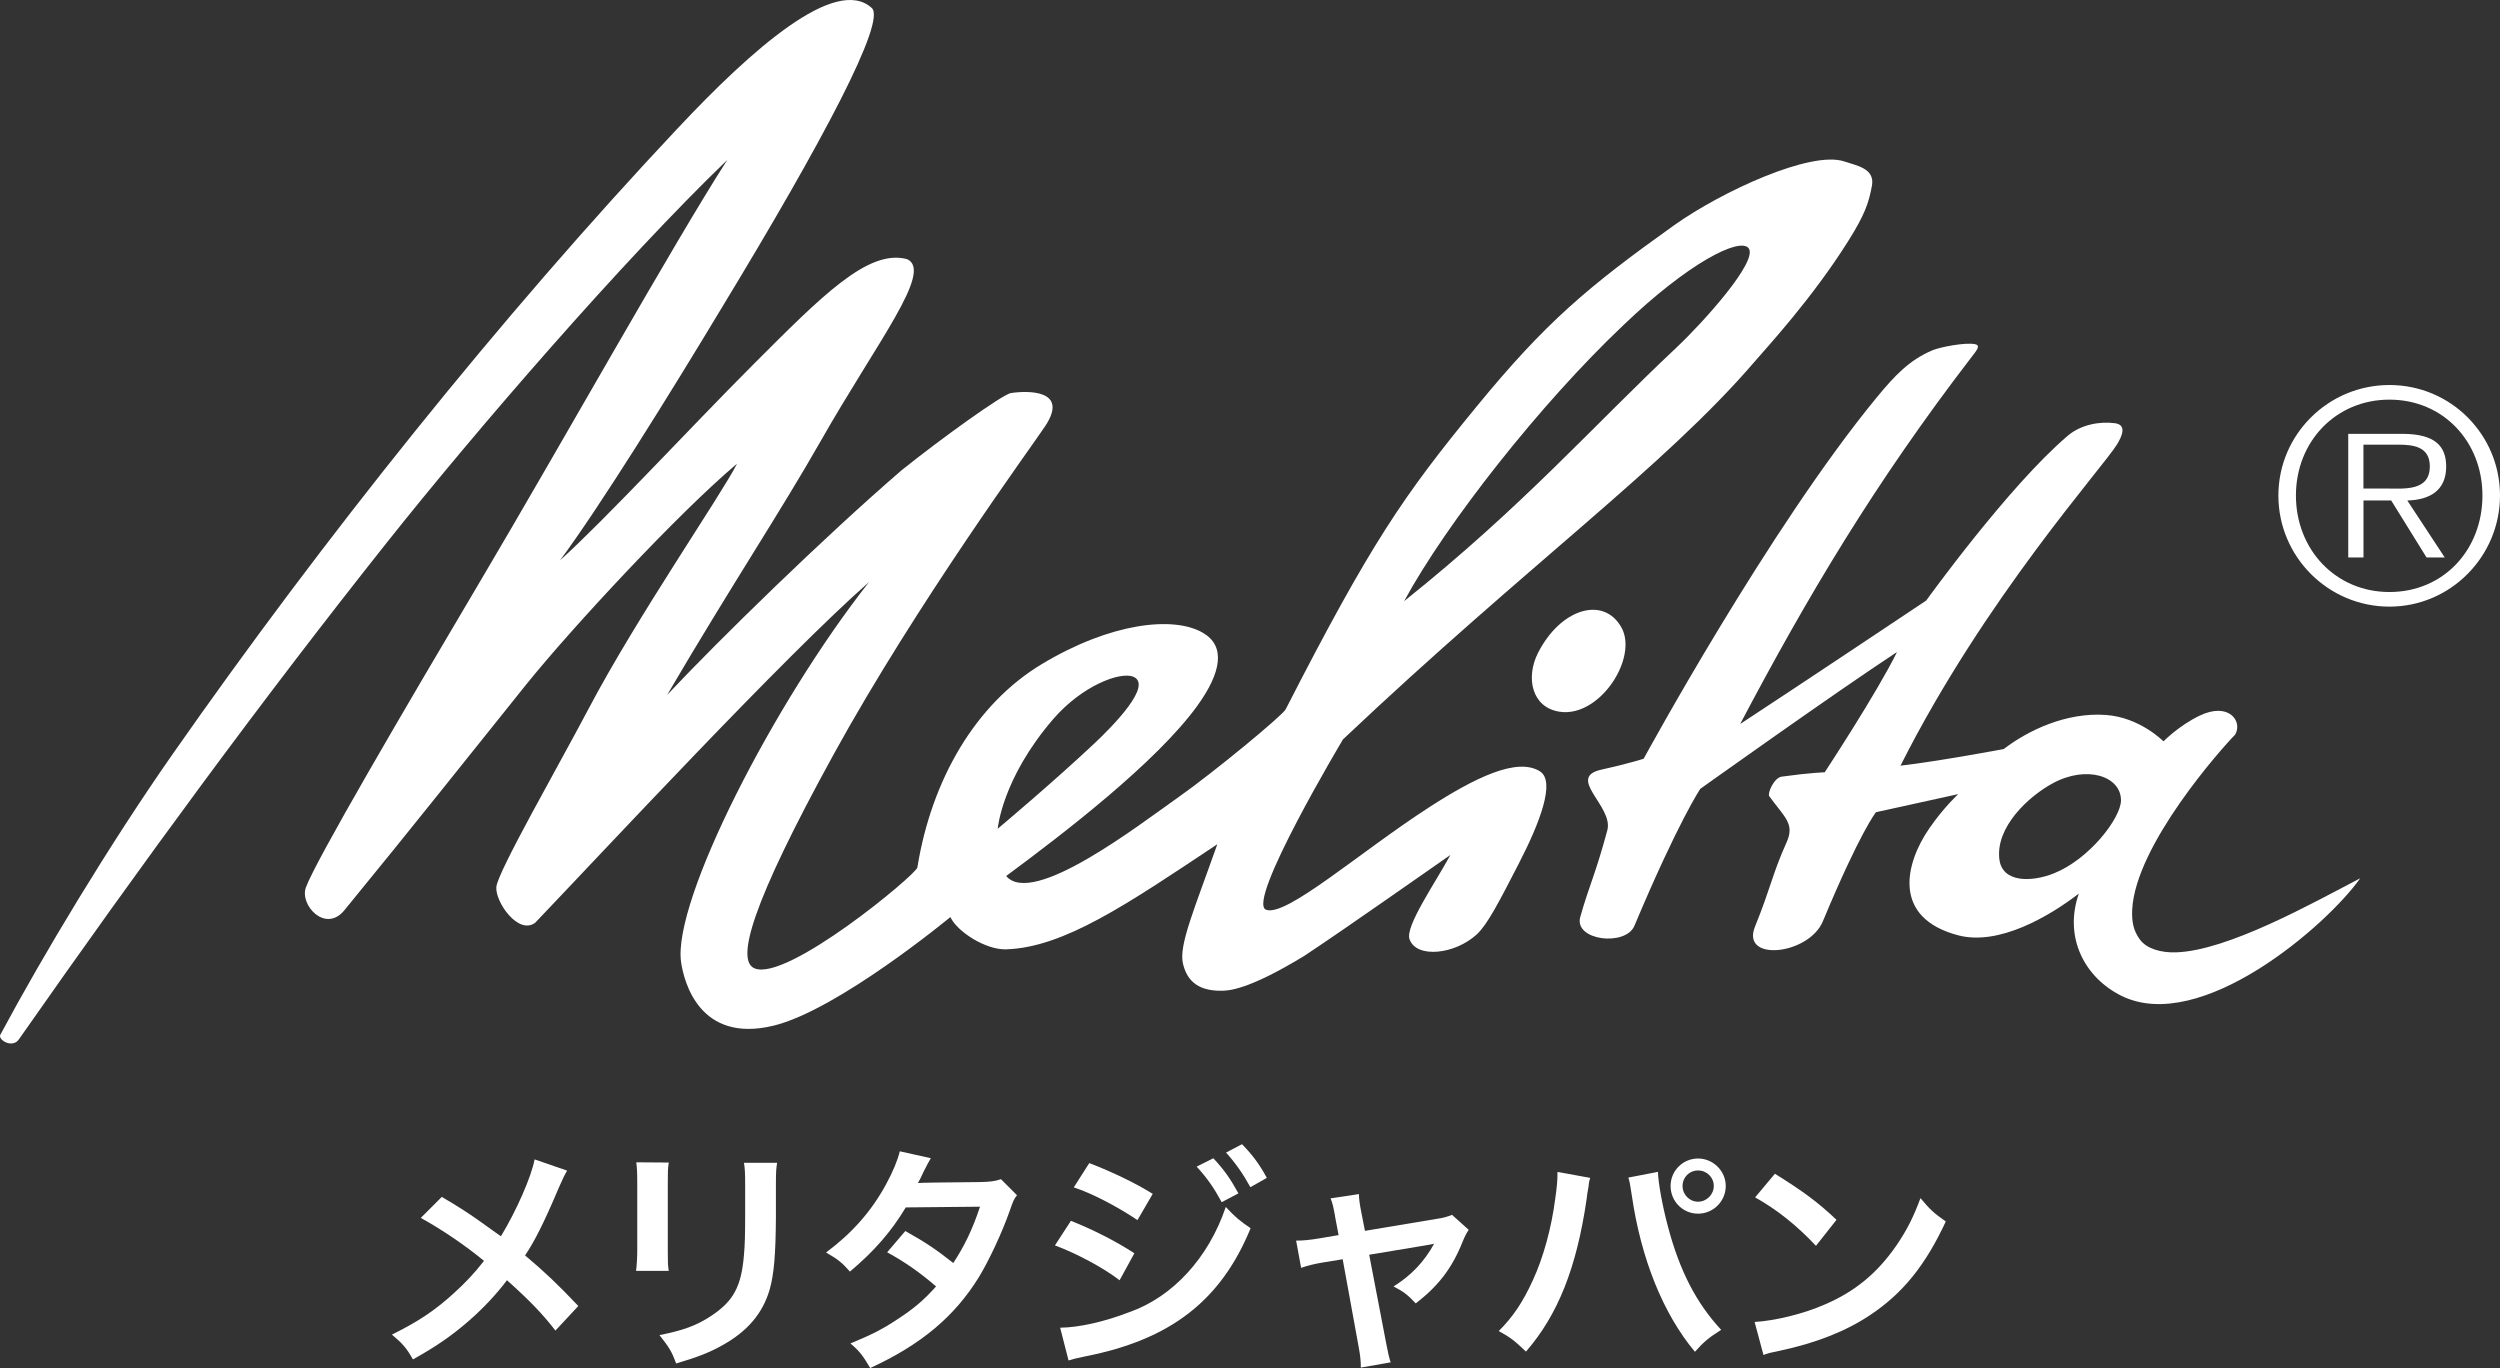 <?xml version="1.0" encoding="UTF-8"?>
<svg id="_レイヤー_1" data-name=" レイヤー 1" xmlns="http://www.w3.org/2000/svg" width="125.001" height="68.403" viewBox="0 0 125.001 68.403">
  <rect x="0" y="0" width="125.001" height="68.403" fill="#333333" stroke="none"/>
  <defs>
    <style>
      .cls-1 {
        fill: #fff;
      }
    </style>
  </defs>
  <g>
    <path class="cls-1" d="M28.355,58.535c-.132.226-.18.322-.418.859-.751,1.778-1.217,2.684-1.683,3.377,1.003.847,1.623,1.433,2.662,2.53l-1.145,1.229c-.62-.811-1.335-1.551-2.422-2.518-.513.68-1.133,1.349-1.862,1.992-.859.751-1.623,1.289-2.84,1.968-.322-.572-.513-.787-1.051-1.241,1.325-.657,2.148-1.205,3.089-2.064.573-.513,1.051-1.025,1.515-1.623-.955-.787-2.1-1.563-3.161-2.148l1.051-1.051c.871.513,1.383.847,1.968,1.265.596.429.925.664.989.703.763-1.253,1.527-2.983,1.683-3.843l1.623.561.002.002Z"/>
    <path class="cls-1" d="M33.438,58.13c-.048.334-.048.442-.048,1.073v3.293c0,.596,0,.751.048,1.049h-1.635c.036-.274.06-.644.06-1.073v-3.281c0-.609-.012-.763-.048-1.075l1.623.012v.002ZM38.856,58.14c-.048.298-.06.43-.06,1.109v1.611c-.012,1.861-.096,2.864-.312,3.615-.346,1.193-1.109,2.088-2.35,2.78-.632.358-1.229.596-2.326.919-.216-.585-.334-.787-.835-1.419,1.169-.228,1.861-.478,2.578-.955,1.121-.739,1.515-1.467,1.647-3.043.046-.513.06-1.039.06-1.992v-1.491c0-.609-.012-.859-.06-1.133h1.659Z"/>
    <path class="cls-1" d="M50.849,59.764c-.156.202-.178.25-.37.799-.382,1.085-1.039,2.482-1.527,3.281-1.217,1.98-2.899,3.389-5.441,4.558-.382-.644-.537-.847-.989-1.229,1.013-.418,1.611-.715,2.326-1.193.847-.549,1.349-.979,1.956-1.659-.835-.715-1.551-1.217-2.446-1.706l.907-1.063c1.003.561,1.504.895,2.4,1.599.561-.859.967-1.694,1.335-2.816l-3.711.036c-.739,1.229-1.587,2.196-2.792,3.209-.394-.442-.573-.597-1.193-.955,1.313-.979,2.266-2.064,2.995-3.401.346-.632.585-1.217.691-1.659l1.552.346c-.088.143-.208.365-.359.668-.142.322-.226.466-.286.573.127-.016,1.16-.032,3.101-.048.49-.012.739-.036,1.051-.144l.799.799-.002.003Z"/>
    <path class="cls-1" d="M53.546,61.041c1.111.442,2.28,1.037,3.173,1.623l-.739,1.349c-.787-.609-2.136-1.337-3.233-1.742l.799-1.229h0ZM53.009,66.386c.929-.012,2.182-.286,3.449-.775,2.182-.763,3.973-2.721,4.832-5.263.466.501.691.691,1.241,1.063-1.481,3.615-3.998,5.571-8.269,6.408-.513.108-.608.132-.835.204l-.418-1.635v-.002ZM54.464,58.154c1.121.43,2.316,1.003,3.173,1.539l-.763,1.313c-.967-.657-2.314-1.361-3.185-1.635l.775-1.217h0ZM60.668,57.914c.525.561.847,1.013,1.253,1.754l-.835.442c-.394-.727-.727-1.205-1.253-1.778l.835-.418h0ZM62.519,59.359c-.358-.657-.751-1.217-1.217-1.73l.799-.418c.537.549.871,1.003,1.241,1.683l-.823.466h0Z"/>
    <path class="cls-1" d="M66.755,60.814c-.096-.513-.12-.632-.226-.895l1.419-.214c0,.238.036.501.12.919l.18.919,3.567-.596c.346-.048.549-.108.787-.204l.835.751c-.108.156-.18.286-.298.573-.525,1.325-1.205,2.22-2.35,3.103-.43-.454-.609-.585-1.111-.847.883-.549,1.539-1.241,2.028-2.136-.096.024-.243.052-.442.084l-2.804.466.847,4.414c.08.437.155.759.226.967l-1.491.262c0-.31-.024-.573-.096-.967l-.811-4.45-1.027.168c-.418.072-.703.144-1.051.262l-.25-1.361c.382,0,.68-.036,1.133-.108l.991-.168-.18-.943h.002Z"/>
    <path class="cls-1" d="M79.51,58.893c-.036.132-.046.144-.06.238l-.024.204-.06.346-.036.286c-.501,3.425-1.433,5.775-3.031,7.613-.561-.537-.787-.715-1.361-1.027.715-.715,1.205-1.443,1.706-2.542.513-1.109.929-2.59,1.121-4.092.072-.49.108-.895.108-1.157v-.166l1.635.298h.002ZM82.899,58.594c.012.549.226,1.718.501,2.744.584,2.208,1.419,3.819,2.66,5.155-.608.382-.859.585-1.313,1.097-1.587-1.898-2.697-4.642-3.161-7.851-.072-.49-.108-.68-.168-.859l1.479-.286h.002ZM86.288,59.299c0,.763-.621,1.385-1.385,1.385s-1.373-.62-1.373-1.385.621-1.373,1.373-1.373,1.385.62,1.385,1.373ZM84.128,59.299c0,.43.346.787.775.787s.787-.358.787-.787-.346-.775-.787-.775-.775.346-.775.775Z"/>
    <path class="cls-1" d="M87.732,66.099c1.027-.06,2.448-.406,3.531-.883,1.491-.644,2.602-1.563,3.545-2.923.525-.763.859-1.421,1.217-2.386.466.561.657.739,1.265,1.169-1.015,2.184-2.148,3.591-3.783,4.678-1.217.811-2.697,1.397-4.546,1.79-.478.096-.513.108-.787.204l-.442-1.647v-.002ZM88.747,58.689c1.421.883,2.16,1.433,3.079,2.302l-1.027,1.301c-.955-1.015-1.932-1.802-3.043-2.422l.989-1.181h.002Z"/>
  </g>
  <g>
    <path class="cls-1" d="M81.071,31.371c-.895-1.595-3.05-.941-4.175,1.284-.618,1.224-.312,2.723,1.089,2.932,2.003.301,3.938-2.699,3.086-4.216M93.848,19.858c-5.41,6.573-11.665,18.08-11.665,18.08,0,0-.847.267-2.098.541-1.814.39.606,1.837.282,3.036-.608,2.254-.888,2.694-1.352,4.329-.337,1.184,2.264,1.496,2.706.447,2.182-5.193,3.293-6.848,3.293-6.848,0,0,6.711-4.789,9.838-6.843-1.013,2.059-3.617,6.016-3.617,6.016,0,0-.697.015-2.148.216-.385.051-.726.837-.623.979.791,1.089,1.291,1.378.854,2.335-.68,1.501-.78,2.244-1.568,4.188-.719,1.782,2.694,1.415,3.396-.272,1.862-4.476,2.653-5.451,2.653-5.451l4.115-.905s-.709.642-1.451,1.717c-1.203,1.744-1.884,4.476,1.463,5.347,2.009.522,4.515-.933,6.016-2.09-.77,2.22.317,4.223,2.146,5.119,3.962,1.932,10.263-3.531,11.923-5.884-2.422,1.263-6.629,3.623-9.214,3.704-.746.024-1.47-.181-1.806-.647-.325-.448-.407-.892-.38-1.491.163-3.23,4.488-8.084,5.147-8.748.39-.664-.313-1.653-1.778-.948-1.032.495-1.806,1.284-1.806,1.284,0,0-1.172-1.202-2.887-1.321-1.989-.14-3.901.782-5.101,1.706,0,0-3.291.616-5.16.83,4.216-8.377,10.165-14.956,10.836-16.079.257-.428.484-.969-.128-1.046-.748-.096-1.688.07-2.338.623-2.959,2.509-7.084,8.245-7.084,8.245,0,0-6.266,4.185-9.303,6.174,3.343-6.338,6.708-12.021,11.574-18.354.257-.334.464-.573.173-.637-.488-.104-1.76.149-2.117.298-1.179.49-1.926,1.303-2.79,2.35M99.97,42.975c-.204-1.617,1.451-3.153,2.677-3.815,1.708-.921,3.415-.341,3.403.866-.01.88-1.583,2.939-3.363,3.646-1.101.438-2.567.474-2.716-.698M113.92,24.776c0-3.04,2.484-5.525,5.554-5.525s5.527,2.485,5.527,5.525-2.47,5.556-5.527,5.556-5.554-2.487-5.554-5.556M124.123,24.776c0-2.691-1.96-4.794-4.65-4.794s-4.676,2.104-4.676,4.794,1.973,4.825,4.676,4.825,4.65-2.107,4.65-4.825M122.238,27.875h-.909l-1.768-2.85h-1.386v2.85h-.762v-6.182h2.704c1.638,0,2.193.613,2.193,1.638,0,1.212-.847,1.667-1.944,1.694l1.872,2.85h0ZM119.327,24.427c.878,0,2.165.147,2.165-1.111,0-.965-.791-1.082-1.551-1.082h-1.768v2.193h1.154Z"/>
    <path class="cls-1" d="M33.923,6.374c-8.921,9.487-17.758,20.551-25.325,31.381C5.478,42.224,2.167,47.721.016,51.739c-.134.248.602.697.923.236,6.223-8.893,12.173-17,18.376-24.813,4.445-5.602,11.843-14.158,17.048-19.163-2.656,4.125-8.325,14.266-12.32,21.008-3.846,6.496-8.252,14.009-8.748,15.363-.323.875.967,2.295,1.915,1.154,3.682-4.496,5.95-7.379,9.092-11.288,2.28-2.834,7.646-8.614,10.552-11.052-.854,1.665-5.012,7.675-7.422,12.25-1.493,2.836-4.558,8.171-4.616,8.919-.056.746,1.099,2.413,1.943,1.785,3.31-3.463,12.508-13.368,16.693-17.034-4.748,6.025-9.833,15.944-9.398,18.999.144,1.006.933,4.068,4.606,3.185,3.225-.772,8.859-5.434,8.859-5.434.347.738,1.765,1.64,2.78,1.614,2.899-.091,6.052-2.252,10.567-5.256-1.142,3.237-1.939,5.059-1.717,5.972.169.707.609,1.366,1.908,1.354.334-.003,1.279.009,4.154-1.741,2.049-1.354,6.436-4.445,7.31-5.049-.787,1.445-2.273,3.577-2.044,4.217.354.979,2.283.751,3.362-.245.534-.493,1.118-1.631,2.083-3.505,1.083-2.093,1.861-4.147,1.078-4.645-1.145-.726-3.281.334-5.534,1.789-3.476,2.246-7.166,5.511-8.164,5.128-1.012-.389,3.849-8.519,3.849-8.519,9.272-8.765,16.046-13.609,20.56-18.862.683-.794,2.908-3.196,4.712-6.071.804-1.284,1.013-1.864,1.176-2.757.157-.871-.813-1.006-1.368-1.2-1.657-.579-6.155,1.498-8.532,3.19-4.305,3.071-6.412,4.84-9.876,9.068-3.629,4.428-5.268,6.788-9.54,15.132-.157.306-3.564,3.124-5.344,4.38-2.052,1.446-7.298,5.51-8.632,3.954,2.865-2.117,7.505-5.676,9.552-8.503,1.222-1.689,1.431-3,.279-3.663-1.475-.851-4.614-.496-8.05,1.571-3.305,1.989-5.51,5.766-6.22,10.169-.056.351-6.528,5.732-8.144,5.041-.917-.392-.211-3.113,3.971-10.721,4.168-7.577,9.979-15.493,10.574-16.402,1.195-1.821-.902-1.766-1.727-1.64-.406.063-3.461,2.254-5.458,3.856-3.825,3.295-9.063,8.406-11.726,11.235,3.182-5.427,5.676-9.172,7.659-12.661,2.846-5.006,5.662-8.524,4.339-9.125-1.953-.531-4.296,1.869-7.736,5.311-3.072,3.076-7.358,7.714-9.617,9.746,1.987-2.677,5.493-8.318,8.115-12.676C41.146,7.057,44.347,1.02,43.581.392c-1.811-1.628-6.004,2.092-9.657,5.982M83.828,17.375c-4.154,3.897-7.668,7.93-13.621,12.683,2.086-3.855,6.81-9.869,10.947-13.784,3.266-3.137,5.811-4.409,6.271-3.872.527.623-2.276,3.733-3.598,4.972M54.731,37.161c-2.04,1.924-4.844,4.276-4.844,4.276,0,0,.199-2.49,2.773-5.481,1.427-1.653,3.317-2.381,3.998-2.124,1.017.418-1.024,2.477-1.927,3.329"/>
  </g>
</svg>